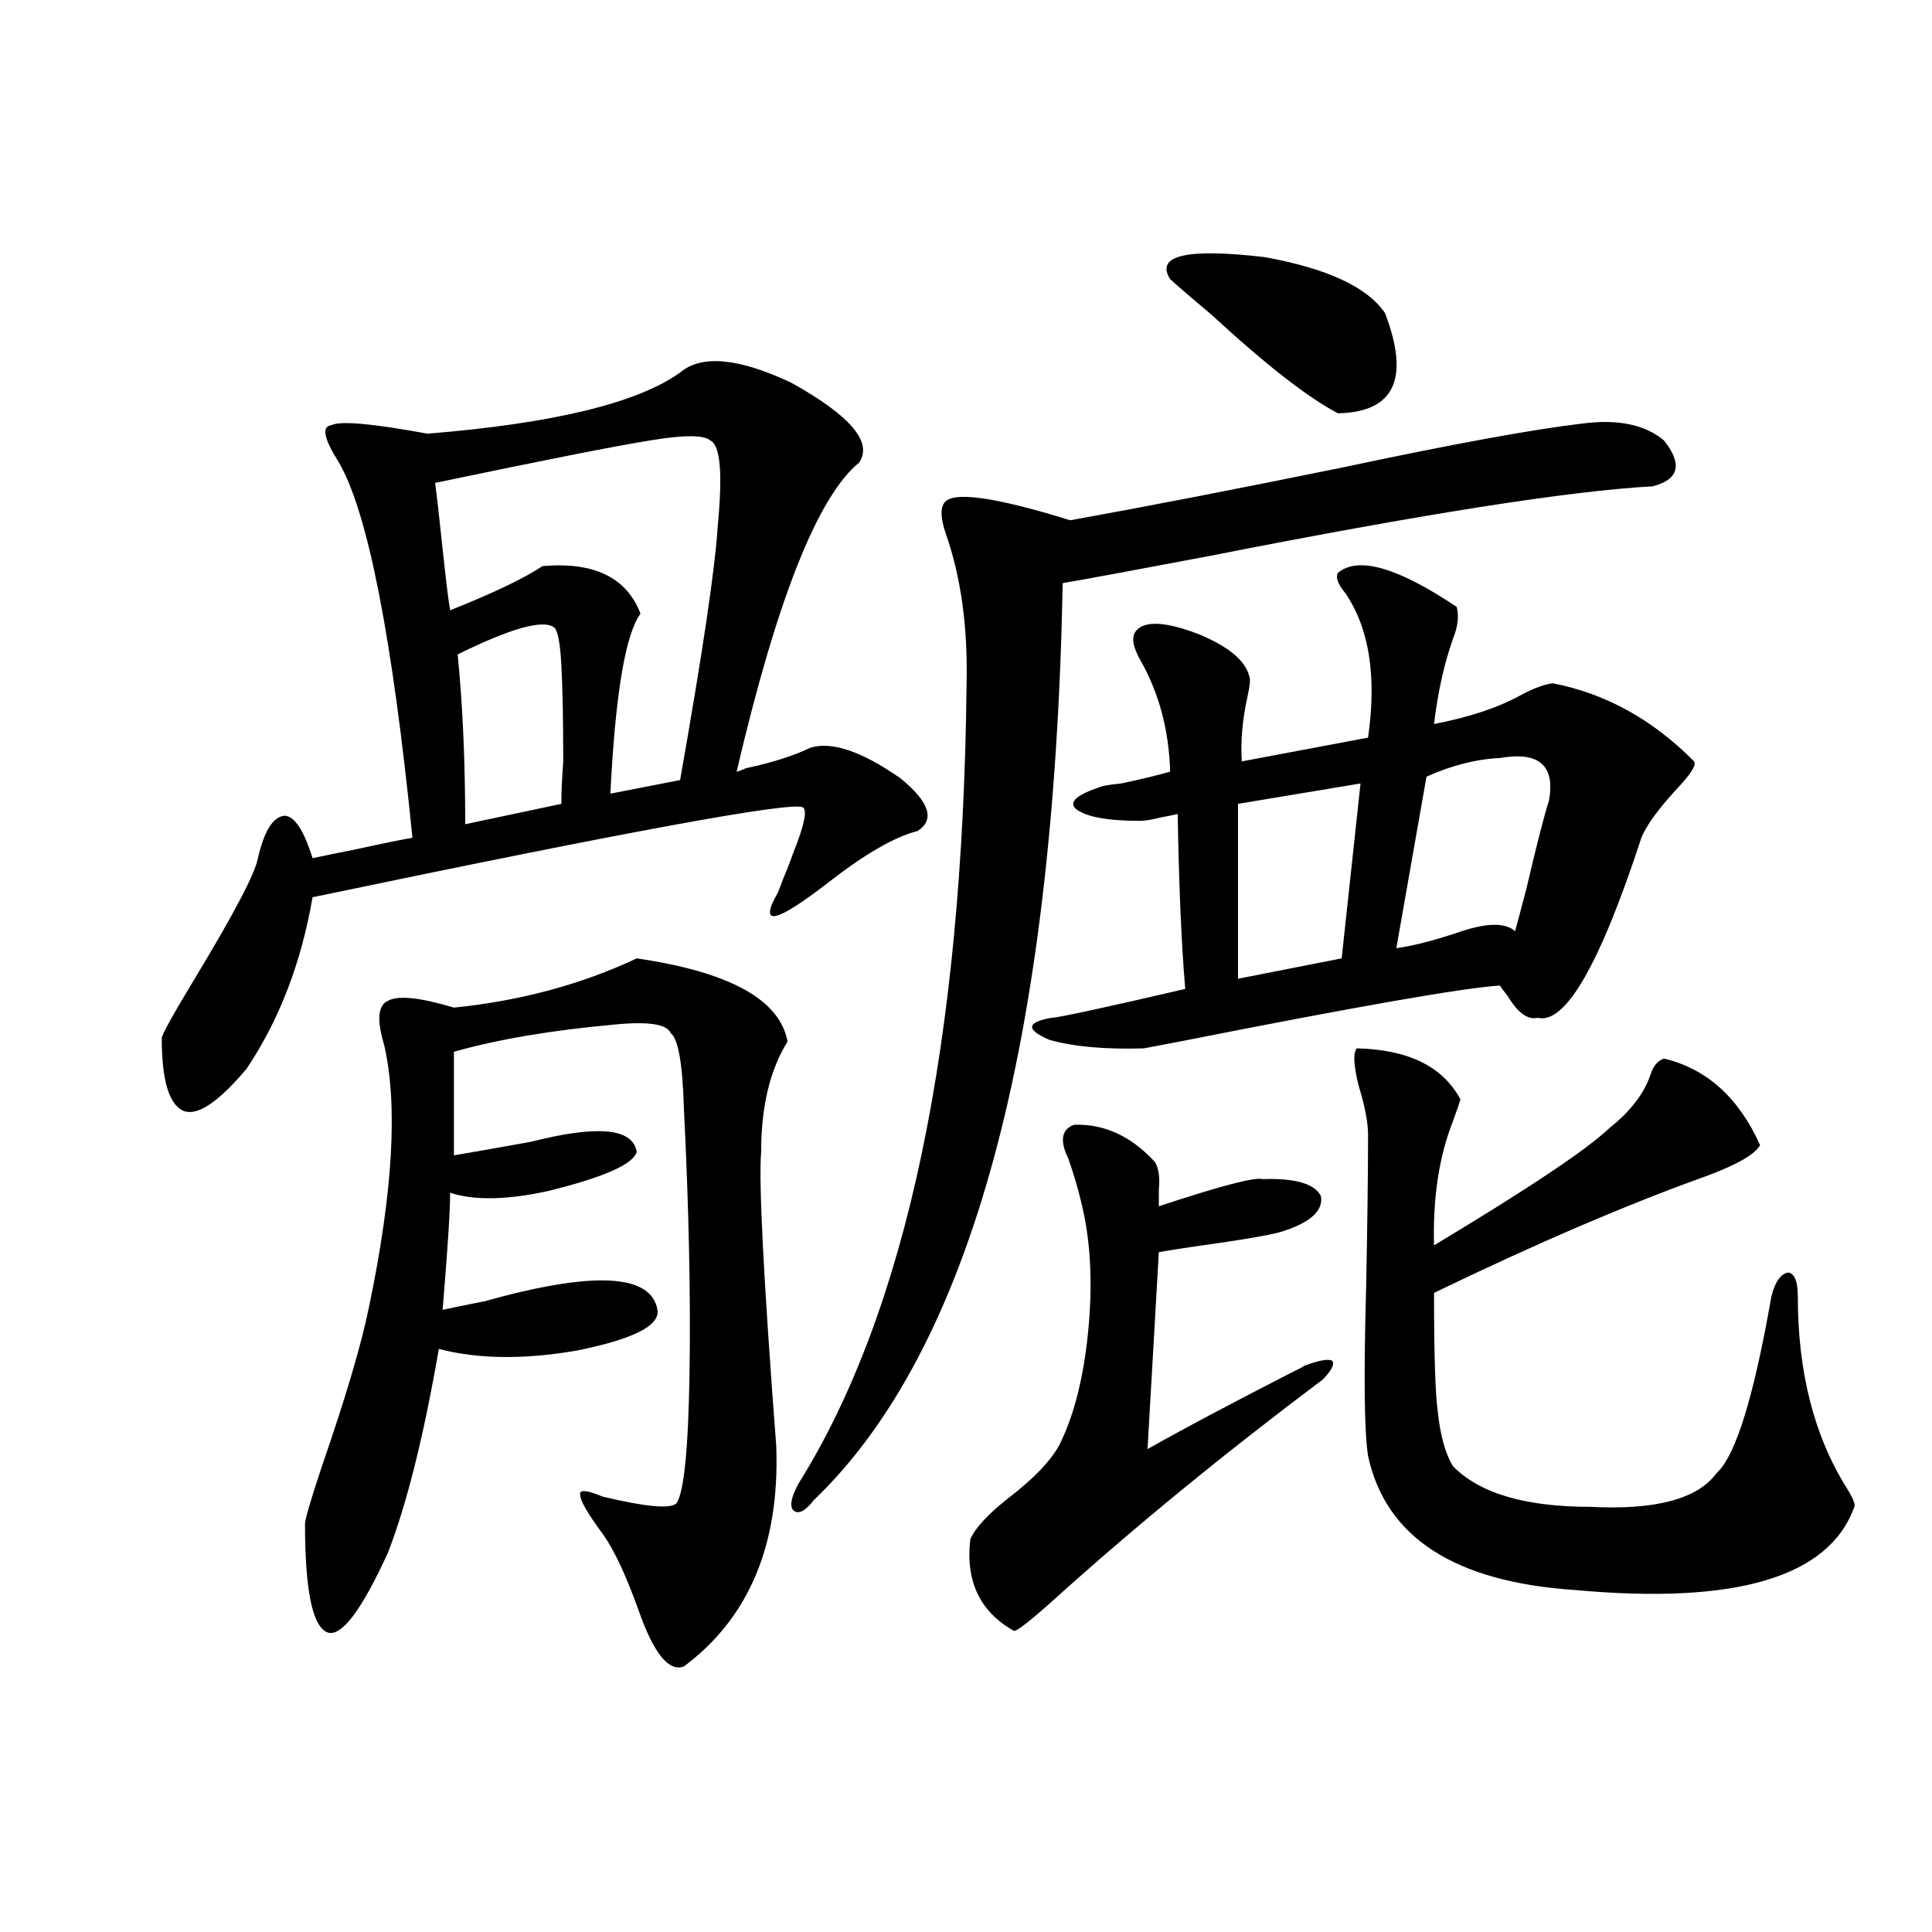 <?xml version="1.0" encoding="utf-8"?>
<!-- Generator: Adobe Illustrator 16.0.0, SVG Export Plug-In . SVG Version: 6.00 Build 0)  -->
<!DOCTYPE svg PUBLIC "-//W3C//DTD SVG 1.1//EN" "http://www.w3.org/Graphics/SVG/1.1/DTD/svg11.dtd">
<svg version="1.1" id="图层_1" xmlns="http://www.w3.org/2000/svg" xmlns:xlink="http://www.w3.org/1999/xlink" x="0px" y="0px"
	 width="1000px" height="1000px" viewBox="0 0 1000 1000" enable-background="new 0 0 1000 1000" xml:space="preserve">
<path d="M352.016,192.828c11.052-9.366,30.243-7.608,57.56,5.273c30.563,17.001,42.271,30.762,35.121,41.309
	c-21.463,17.578-42.605,70.903-63.413,159.961c0.641,0,2.271-0.577,4.878-1.758c13.658-2.925,24.71-6.44,33.17-10.547
	c11.052-3.516,26.661,1.758,46.828,15.82c14.954,12.305,17.881,21.396,8.78,27.246c-11.707,2.938-26.996,11.728-45.853,26.367
	c-27.972,21.685-36.752,23.442-26.341,5.273c1.951-5.273,3.567-9.366,4.878-12.305c0.641-1.758,1.616-4.395,2.927-7.91
	c5.854-14.64,7.47-22.55,4.878-23.73c-6.509-2.925-91.064,12.606-253.652,46.582c-5.854,33.989-17.24,63.583-34.146,88.77
	c-14.313,17.001-25.045,24.321-32.194,21.973c-7.805-2.925-11.707-15.519-11.707-37.793c0-1.758,5.854-12.305,17.561-31.641
	c20.152-33.398,30.884-53.901,32.194-61.523c3.247-14.063,7.805-21.382,13.658-21.973c5.198,0,10.076,7.333,14.634,21.973
	c2.592-0.577,9.756-2.046,21.463-4.395c16.25-3.516,26.341-5.562,30.243-6.152C203.071,329.938,190.389,265.2,175.435,239.41
	c-7.805-12.305-9.115-18.746-3.902-19.336c4.543-2.335,21.128-0.879,49.755,4.395C286.316,219.195,329.897,208.648,352.016,192.828z
	 M329.577,496.051c48.124,7.031,74.145,21.396,78.047,43.066c-9.115,14.653-13.658,33.7-13.658,57.129
	c-1.311,15.82,1.296,66.509,7.805,152.051c1.951,50.977-13.993,89.058-47.804,114.258c-7.805,2.925-15.609-6.743-23.414-29.004
	c-6.509-18.155-12.683-31.339-18.536-39.551c-7.805-10.547-11.707-17.276-11.707-20.215c-0.655-2.925,3.247-2.637,11.707,0.879
	c22.104,5.273,34.786,6.454,38.048,3.516c3.902-5.273,6.174-27.534,6.829-66.797c0.641-40.43-0.335-86.421-2.927-137.988
	c-0.655-22.852-2.927-35.733-6.829-38.672c-1.951-4.683-11.707-6.152-29.268-4.395c-32.529,2.938-60.166,7.622-82.925,14.063
	c0,18.759,0,36.626,0,53.613c10.396-1.758,23.734-4.093,39.999-7.031c34.466-8.789,52.682-7.031,54.633,5.273
	c-1.951,6.454-17.24,13.184-45.853,20.215c-21.463,4.696-38.383,4.985-50.73,0.879c0,9.38-1.311,29.595-3.902,60.645
	c5.198-1.167,12.348-2.637,21.463-4.395c56.584-15.82,86.492-14.351,89.754,4.395c1.296,8.212-12.683,15.243-41.95,21.094
	c-27.316,4.696-51.065,4.395-71.218-0.879c-7.805,45.126-16.585,80.282-26.341,105.469c-13.658,29.883-24.069,43.644-31.219,41.309
	c-7.805-2.938-11.707-21.685-11.707-56.25c0-2.335,2.927-12.305,8.78-29.883c12.348-35.733,20.487-63.281,24.39-82.617
	c12.348-59.175,14.954-104.288,7.805-135.352c-3.902-12.882-3.262-20.503,1.951-22.852c5.198-2.925,16.585-1.758,34.146,3.516
	C269.411,518.023,300.95,509.536,329.577,496.051z M367.625,227.984c-3.262-2.926-13.658-2.926-31.219,0
	c-18.216,2.938-55.288,10.258-111.217,21.973c0.641,4.105,2.271,18.457,4.878,43.066c1.296,11.728,2.271,19.336,2.927,22.852
	c22.104-8.789,38.048-16.397,47.804-22.852c26.661-2.335,43.566,5.864,50.73,24.609c-7.805,10.547-13.018,41.61-15.609,93.164
	l36.097-7.031c11.707-66.206,18.201-110.151,19.512-131.836C374.119,244.985,372.823,230.332,367.625,227.984z M286.651,324.664
	c-5.854-4.093-22.438,0.591-49.755,14.063c2.592,26.367,3.902,55.673,3.902,87.891l49.755-10.547c0-5.851,0.32-13.184,0.976-21.973
	c0-21.094-0.335-37.793-0.976-50.098C289.898,332.286,288.603,325.845,286.651,324.664z M413.478,767.633
	c55.929-89.648,84.876-227.637,86.827-413.965c0.641-29.292-2.927-55.069-10.731-77.344c-2.606-7.608-2.927-12.882-0.976-15.82
	c3.902-6.441,25.686-3.516,65.364,8.789c39.023-7.031,85.852-16.109,140.484-27.246c57.88-12.305,99.51-19.913,124.875-22.852
	c18.201-2.335,32.194,0.59,41.95,8.789c9.756,12.305,7.805,20.215-5.854,23.73c-42.926,2.348-119.356,14.364-229.263,36.035
	c-37.072,7.031-62.438,11.728-76.096,14.063c-4.558,238.485-47.483,396.688-128.777,474.609c-4.558,5.864-8.14,7.622-10.731,5.273
	C408.6,779.36,409.575,774.664,413.478,767.633z M555.913,582.184c15.609-0.577,29.588,5.864,41.95,19.336
	c1.951,3.516,2.592,8.212,1.951,14.063c0,3.516,0,6.454,0,8.789c31.859-10.547,49.755-15.229,53.657-14.063
	c16.905-0.577,26.981,2.349,30.243,8.789c1.296,7.622-5.533,13.774-20.487,18.457c-5.854,1.758-21.463,4.395-46.828,7.91
	c-7.805,1.181-13.338,2.06-16.585,2.637l-5.854,101.953c17.561-9.956,42.926-23.429,76.096-40.43
	c2.592-1.167,4.223-2.046,4.878-2.637c7.805-2.925,12.683-3.804,14.634-2.637c1.296,1.758-0.335,4.985-4.878,9.668
	c-50.73,38.095-96.918,75.888-138.533,113.379c-13.018,11.714-20.167,17.276-21.463,16.699
	c-17.561-9.97-25.045-25.776-22.438-47.461c2.592-5.851,9.101-12.882,19.512-21.094c13.003-9.956,21.783-19.034,26.341-27.246
	c7.149-14.063,12.027-32.218,14.634-54.492c2.592-22.852,2.271-43.354-0.976-61.523c-1.951-10.547-4.878-21.382-8.78-32.52
	C548.429,590.396,549.404,584.532,555.913,582.184z M692.495,296.539c10.396-8.789,30.884-2.925,61.462,17.578
	c1.296,4.696,0.641,10.259-1.951,16.699c-4.558,12.896-7.805,27.548-9.756,43.945c18.201-3.516,33.17-8.487,44.877-14.941
	c6.494-3.516,12.027-5.562,16.585-6.152c27.316,5.273,51.706,18.759,73.169,40.43c1.296,1.758-1.631,6.454-8.78,14.063
	c-9.756,10.547-15.944,19.048-18.536,25.488c-21.463,65.63-39.358,96.68-53.657,93.164c-5.213,1.181-10.411-2.637-15.609-11.426
	c-1.951-2.335-3.262-4.093-3.902-5.273c-18.871,1.181-74.145,10.849-165.85,29.004l-18.536,3.516
	c-20.167,0.591-36.432-0.879-48.779-4.395c-12.362-5.273-12.042-9.077,0.976-11.426c3.247,0,26.341-4.972,69.267-14.941
	c-1.951-22.852-3.262-53.022-3.902-90.527c-2.606,0.591-5.533,1.181-8.78,1.758c-4.558,1.181-8.14,1.758-10.731,1.758
	c-16.92,0-27.972-2.046-33.17-6.152c-3.902-3.516,0.32-7.319,12.683-11.426c1.296-0.577,4.878-1.167,10.731-1.758
	c11.052-2.335,19.512-4.395,25.365-6.152c-0.655-21.671-5.854-41.007-15.609-58.008c-3.902-7.031-4.558-12.003-1.951-14.941
	c4.543-5.273,15.274-4.683,32.194,1.758c15.609,6.454,24.39,13.774,26.341,21.973c0.641,1.181,0.32,4.696-0.976,10.547
	c-2.606,11.728-3.582,22.852-2.927,33.398l65.364-12.305c4.543-31.641,0.641-56.538-11.707-74.707
	C692.495,302.403,691.185,298.888,692.495,296.539z M716.885,162.066c13.003,33.988,4.878,51.278-24.39,51.855
	c-15.609-8.199-37.407-25.187-65.364-50.977c-9.115-7.608-16.265-13.761-21.463-18.457c-7.805-12.305,8.445-16.109,48.779-11.426
	C686.962,138.926,707.77,148.594,716.885,162.066z M704.202,405.523l-63.413,10.547v90.527l53.657-10.547L704.202,405.523z
	 M702.251,542.633c26.661,0.591,44.542,9.38,53.657,26.367c-0.655,2.349-1.951,6.152-3.902,11.426
	c-7.164,18.169-10.411,39.551-9.756,64.16c48.779-29.292,79.022-49.507,90.729-60.645c11.052-8.789,18.201-18.155,21.463-28.125
	c1.296-4.093,3.567-6.729,6.829-7.91c22.104,5.273,38.688,20.215,49.755,44.824c-2.606,4.696-11.707,9.97-27.316,15.82
	c-40.975,14.653-88.138,34.868-141.46,60.645c0,31.641,0.641,52.157,1.951,61.523c1.296,12.305,3.902,21.685,7.805,28.125
	c13.658,14.063,37.393,21.094,71.218,21.094c33.811,1.758,55.608-4.093,65.364-17.578c9.756-8.789,19.177-39.249,28.292-91.406
	c1.951-7.608,4.878-11.714,8.78-12.305c3.247,0.591,4.878,4.696,4.878,12.305c0,39.263,8.445,72.372,25.365,99.316
	c3.247,5.273,4.543,8.501,3.902,9.668c-13.018,36.337-61.142,50.675-144.387,43.066c-62.438-4.093-98.214-27.246-107.314-69.434
	c-1.951-12.305-2.286-41.597-0.976-87.891c0.641-33.398,0.976-59.464,0.976-78.223c0-6.44-1.631-14.941-4.878-25.488
	C700.62,551.422,700.3,544.981,702.251,542.633z M776.396,392.34c-12.362,0.591-25.045,3.817-38.048,9.668l-15.609,88.77
	c8.445-1.167,18.856-3.804,31.219-7.91c14.954-5.273,25.03-5.562,30.243-0.879c1.296-4.683,3.247-12.003,5.854-21.973
	c5.198-22.261,9.101-37.491,11.707-45.703C805.008,396.157,796.548,388.824,776.396,392.34z"/>
</svg>

